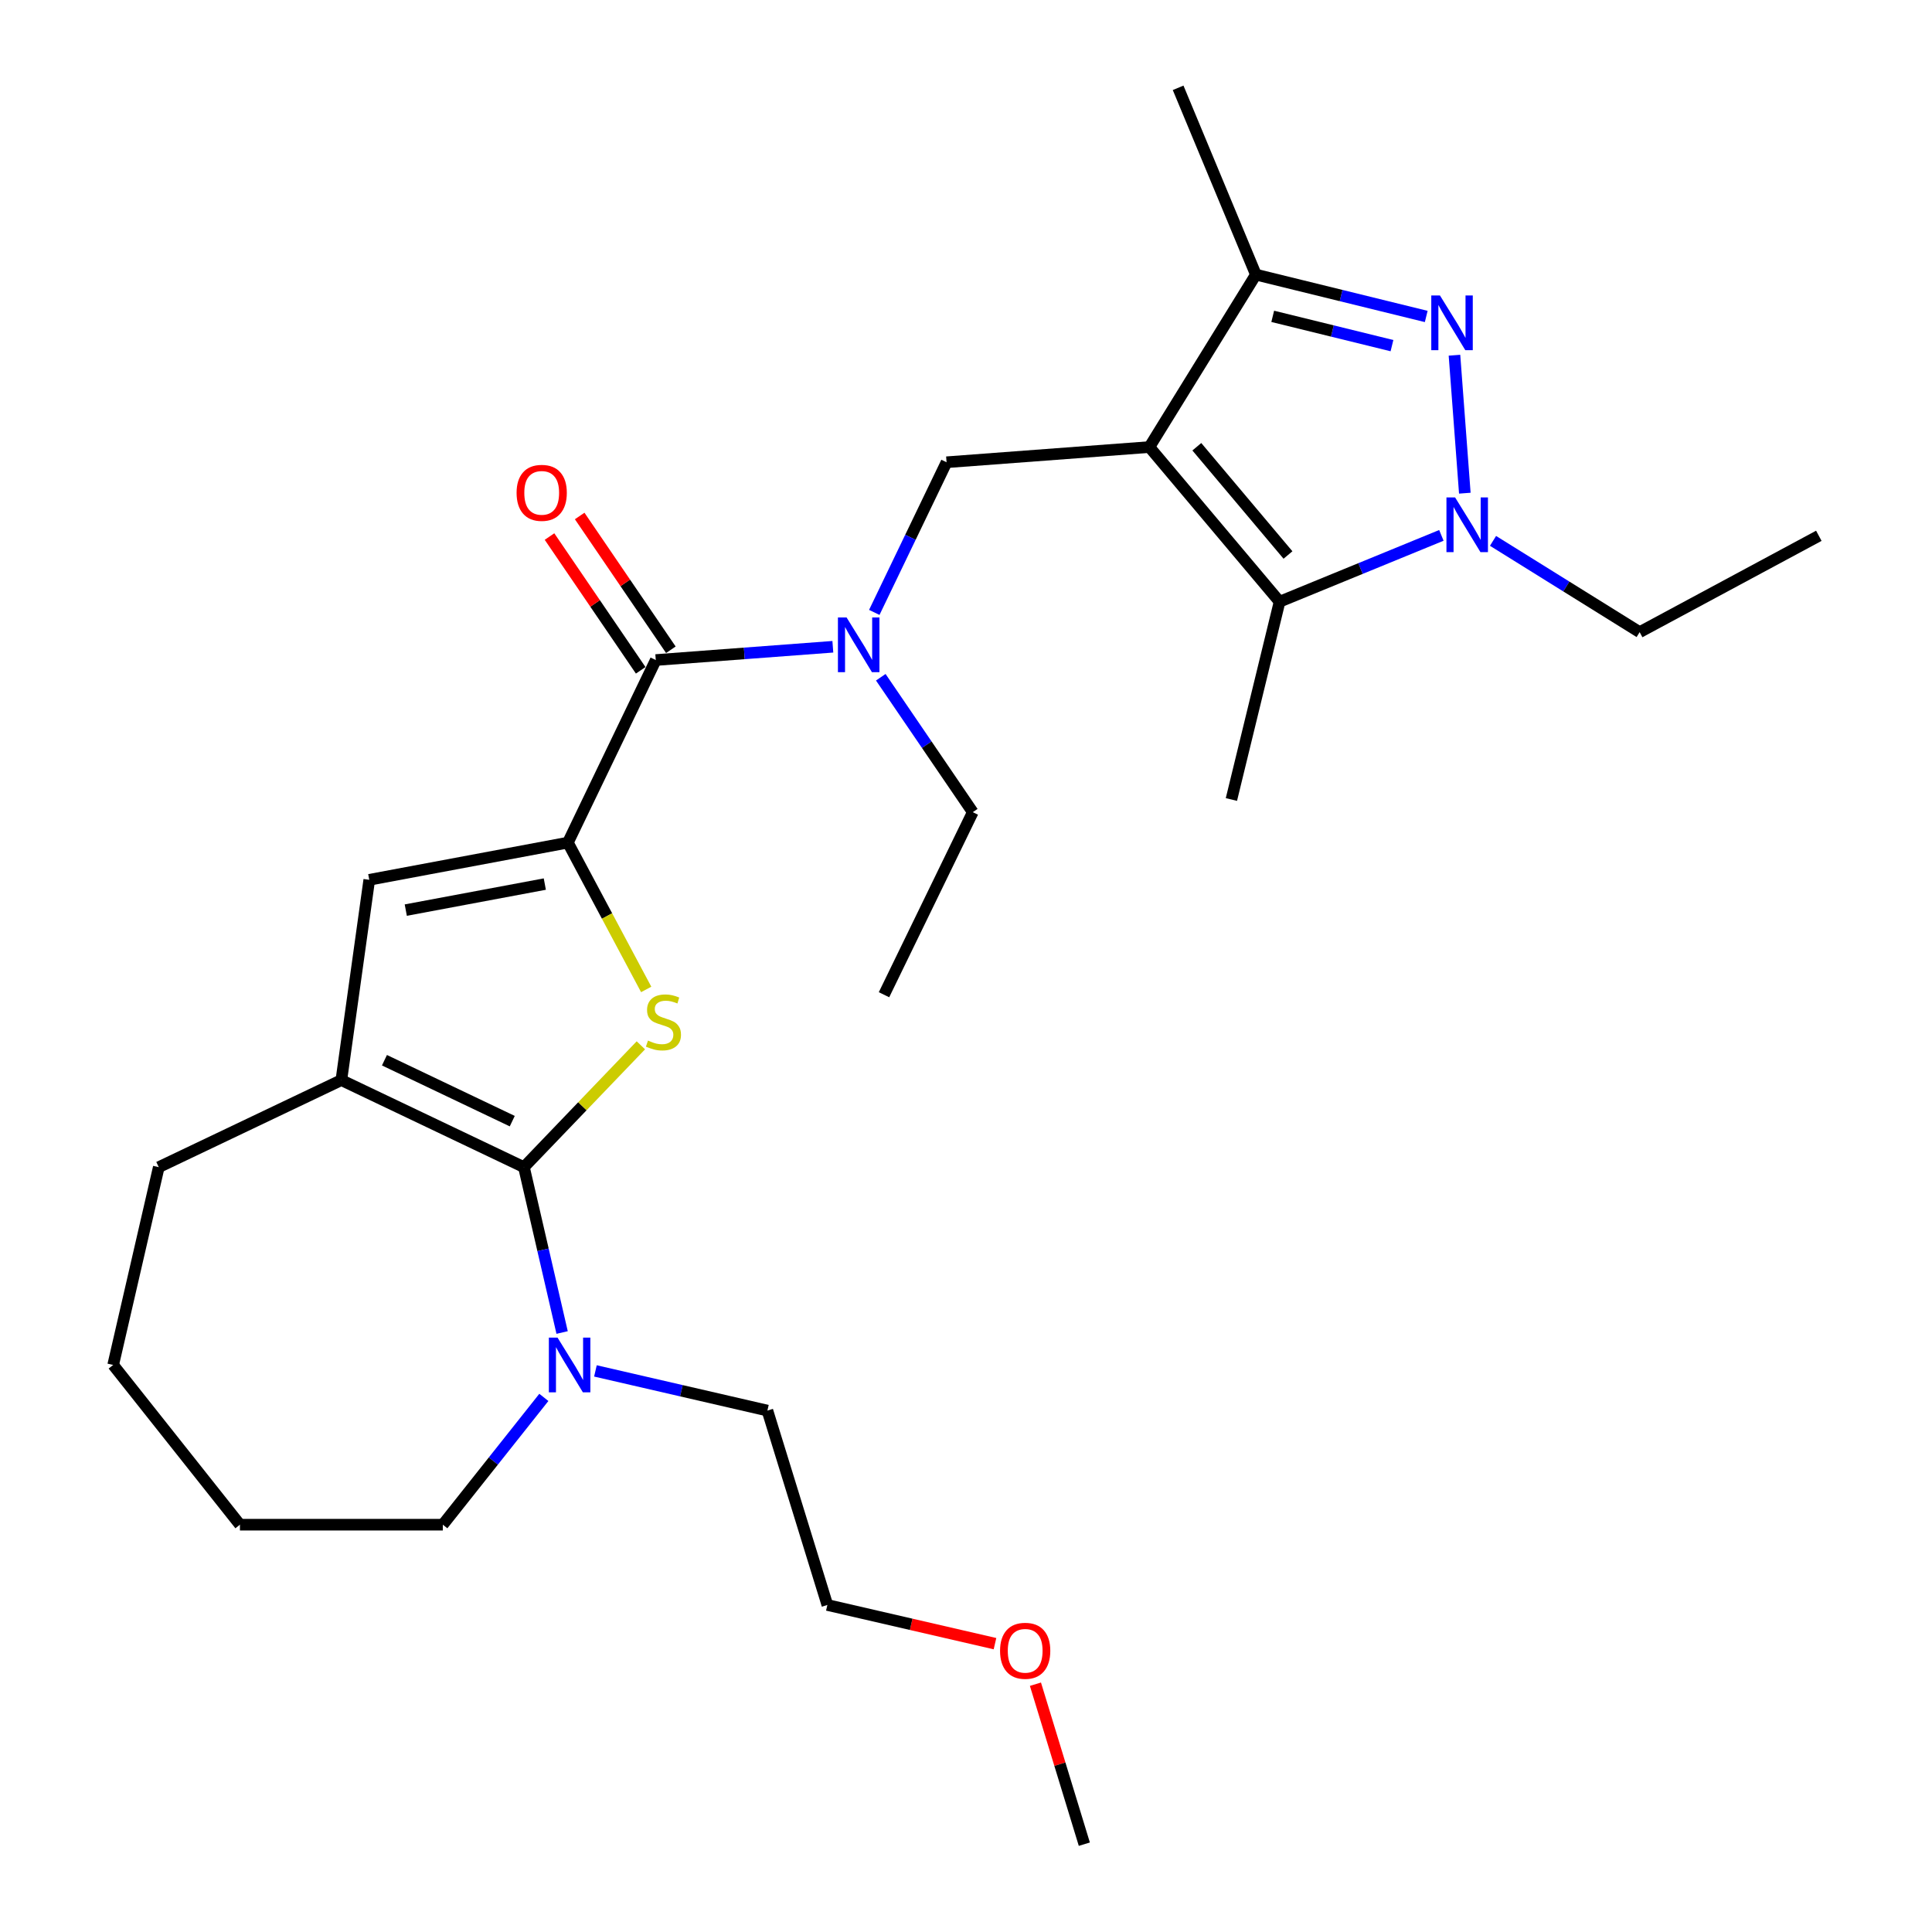 <?xml version='1.0' encoding='iso-8859-1'?>
<svg version='1.1' baseProfile='full'
              xmlns='http://www.w3.org/2000/svg'
                      xmlns:rdkit='http://www.rdkit.org/xml'
                      xmlns:xlink='http://www.w3.org/1999/xlink'
                  xml:space='preserve'
width='1000px' height='1000px' viewBox='0 0 1000 1000'>
<!-- END OF HEADER -->
<rect style='opacity:1.0;fill:#FFFFFF;stroke:none' width='1000' height='1000' x='0' y='0'> </rect>
<path class='bond-5' d='M 594.913,231.396 L 662.313,311.445' style='fill:none;fill-rule:evenodd;stroke:#000000;stroke-width:6px;stroke-linecap:butt;stroke-linejoin:miter;stroke-opacity:1' />
<path class='bond-5' d='M 619.476,231.234 L 666.656,287.268' style='fill:none;fill-rule:evenodd;stroke:#000000;stroke-width:6px;stroke-linecap:butt;stroke-linejoin:miter;stroke-opacity:1' />
<path class='bond-6' d='M 594.913,231.396 L 650.042,142.141' style='fill:none;fill-rule:evenodd;stroke:#000000;stroke-width:6px;stroke-linecap:butt;stroke-linejoin:miter;stroke-opacity:1' />
<path class='bond-10' d='M 594.913,231.396 L 489.934,239.258' style='fill:none;fill-rule:evenodd;stroke:#000000;stroke-width:6px;stroke-linecap:butt;stroke-linejoin:miter;stroke-opacity:1' />
<path class='bond-0' d='M 271.189,604.118 L 301.45,572.587' style='fill:none;fill-rule:evenodd;stroke:#000000;stroke-width:6px;stroke-linecap:butt;stroke-linejoin:miter;stroke-opacity:1' />
<path class='bond-0' d='M 301.45,572.587 L 331.71,541.055' style='fill:none;fill-rule:evenodd;stroke:#CCCC00;stroke-width:6px;stroke-linecap:butt;stroke-linejoin:miter;stroke-opacity:1' />
<path class='bond-11' d='M 271.189,604.118 L 281.071,646.913' style='fill:none;fill-rule:evenodd;stroke:#000000;stroke-width:6px;stroke-linecap:butt;stroke-linejoin:miter;stroke-opacity:1' />
<path class='bond-11' d='M 281.071,646.913 L 290.952,689.707' style='fill:none;fill-rule:evenodd;stroke:#0000FF;stroke-width:6px;stroke-linecap:butt;stroke-linejoin:miter;stroke-opacity:1' />
<path class='bond-29' d='M 271.189,604.118 L 176.686,559.066' style='fill:none;fill-rule:evenodd;stroke:#000000;stroke-width:6px;stroke-linecap:butt;stroke-linejoin:miter;stroke-opacity:1' />
<path class='bond-29' d='M 265.145,580.305 L 198.993,548.768' style='fill:none;fill-rule:evenodd;stroke:#000000;stroke-width:6px;stroke-linecap:butt;stroke-linejoin:miter;stroke-opacity:1' />
<path class='bond-1' d='M 293.936,436.137 L 339.43,341.634' style='fill:none;fill-rule:evenodd;stroke:#000000;stroke-width:6px;stroke-linecap:butt;stroke-linejoin:miter;stroke-opacity:1' />
<path class='bond-2' d='M 293.936,436.137 L 314.201,474.133' style='fill:none;fill-rule:evenodd;stroke:#000000;stroke-width:6px;stroke-linecap:butt;stroke-linejoin:miter;stroke-opacity:1' />
<path class='bond-2' d='M 314.201,474.133 L 334.465,512.129' style='fill:none;fill-rule:evenodd;stroke:#CCCC00;stroke-width:6px;stroke-linecap:butt;stroke-linejoin:miter;stroke-opacity:1' />
<path class='bond-9' d='M 293.936,436.137 L 191.13,455.388' style='fill:none;fill-rule:evenodd;stroke:#000000;stroke-width:6px;stroke-linecap:butt;stroke-linejoin:miter;stroke-opacity:1' />
<path class='bond-9' d='M 281.993,457.596 L 210.029,471.072' style='fill:none;fill-rule:evenodd;stroke:#000000;stroke-width:6px;stroke-linecap:butt;stroke-linejoin:miter;stroke-opacity:1' />
<path class='bond-3' d='M 738.214,163.801 L 694.128,152.971' style='fill:none;fill-rule:evenodd;stroke:#0000FF;stroke-width:6px;stroke-linecap:butt;stroke-linejoin:miter;stroke-opacity:1' />
<path class='bond-3' d='M 694.128,152.971 L 650.042,142.141' style='fill:none;fill-rule:evenodd;stroke:#000000;stroke-width:6px;stroke-linecap:butt;stroke-linejoin:miter;stroke-opacity:1' />
<path class='bond-3' d='M 720.481,178.901 L 689.621,171.32' style='fill:none;fill-rule:evenodd;stroke:#0000FF;stroke-width:6px;stroke-linecap:butt;stroke-linejoin:miter;stroke-opacity:1' />
<path class='bond-3' d='M 689.621,171.32 L 658.76,163.739' style='fill:none;fill-rule:evenodd;stroke:#000000;stroke-width:6px;stroke-linecap:butt;stroke-linejoin:miter;stroke-opacity:1' />
<path class='bond-28' d='M 752.828,183.863 L 758.191,255.27' style='fill:none;fill-rule:evenodd;stroke:#0000FF;stroke-width:6px;stroke-linecap:butt;stroke-linejoin:miter;stroke-opacity:1' />
<path class='bond-4' d='M 746.056,277.11 L 704.184,294.277' style='fill:none;fill-rule:evenodd;stroke:#0000FF;stroke-width:6px;stroke-linecap:butt;stroke-linejoin:miter;stroke-opacity:1' />
<path class='bond-4' d='M 704.184,294.277 L 662.313,311.445' style='fill:none;fill-rule:evenodd;stroke:#000000;stroke-width:6px;stroke-linecap:butt;stroke-linejoin:miter;stroke-opacity:1' />
<path class='bond-14' d='M 772.788,279.953 L 810.736,303.577' style='fill:none;fill-rule:evenodd;stroke:#0000FF;stroke-width:6px;stroke-linecap:butt;stroke-linejoin:miter;stroke-opacity:1' />
<path class='bond-14' d='M 810.736,303.577 L 848.685,327.201' style='fill:none;fill-rule:evenodd;stroke:#000000;stroke-width:6px;stroke-linecap:butt;stroke-linejoin:miter;stroke-opacity:1' />
<path class='bond-15' d='M 662.313,311.445 L 637.372,413.821' style='fill:none;fill-rule:evenodd;stroke:#000000;stroke-width:6px;stroke-linecap:butt;stroke-linejoin:miter;stroke-opacity:1' />
<path class='bond-18' d='M 650.042,142.141 L 609.797,45.455' style='fill:none;fill-rule:evenodd;stroke:#000000;stroke-width:6px;stroke-linecap:butt;stroke-linejoin:miter;stroke-opacity:1' />
<path class='bond-7' d='M 176.686,559.066 L 191.13,455.388' style='fill:none;fill-rule:evenodd;stroke:#000000;stroke-width:6px;stroke-linecap:butt;stroke-linejoin:miter;stroke-opacity:1' />
<path class='bond-16' d='M 176.686,559.066 L 82.183,604.118' style='fill:none;fill-rule:evenodd;stroke:#000000;stroke-width:6px;stroke-linecap:butt;stroke-linejoin:miter;stroke-opacity:1' />
<path class='bond-8' d='M 339.43,341.634 L 385.254,338.199' style='fill:none;fill-rule:evenodd;stroke:#000000;stroke-width:6px;stroke-linecap:butt;stroke-linejoin:miter;stroke-opacity:1' />
<path class='bond-8' d='M 385.254,338.199 L 431.078,334.764' style='fill:none;fill-rule:evenodd;stroke:#0000FF;stroke-width:6px;stroke-linecap:butt;stroke-linejoin:miter;stroke-opacity:1' />
<path class='bond-13' d='M 347.236,336.313 L 323.637,301.693' style='fill:none;fill-rule:evenodd;stroke:#000000;stroke-width:6px;stroke-linecap:butt;stroke-linejoin:miter;stroke-opacity:1' />
<path class='bond-13' d='M 323.637,301.693 L 300.038,267.074' style='fill:none;fill-rule:evenodd;stroke:#FF0000;stroke-width:6px;stroke-linecap:butt;stroke-linejoin:miter;stroke-opacity:1' />
<path class='bond-13' d='M 331.623,346.955 L 308.025,312.335' style='fill:none;fill-rule:evenodd;stroke:#000000;stroke-width:6px;stroke-linecap:butt;stroke-linejoin:miter;stroke-opacity:1' />
<path class='bond-13' d='M 308.025,312.335 L 284.426,277.716' style='fill:none;fill-rule:evenodd;stroke:#FF0000;stroke-width:6px;stroke-linecap:butt;stroke-linejoin:miter;stroke-opacity:1' />
<path class='bond-12' d='M 489.934,239.258 L 471.231,278.119' style='fill:none;fill-rule:evenodd;stroke:#000000;stroke-width:6px;stroke-linecap:butt;stroke-linejoin:miter;stroke-opacity:1' />
<path class='bond-12' d='M 471.231,278.119 L 452.528,316.979' style='fill:none;fill-rule:evenodd;stroke:#0000FF;stroke-width:6px;stroke-linecap:butt;stroke-linejoin:miter;stroke-opacity:1' />
<path class='bond-17' d='M 308.195,709.578 L 352.7,719.845' style='fill:none;fill-rule:evenodd;stroke:#0000FF;stroke-width:6px;stroke-linecap:butt;stroke-linejoin:miter;stroke-opacity:1' />
<path class='bond-17' d='M 352.7,719.845 L 397.204,730.112' style='fill:none;fill-rule:evenodd;stroke:#000000;stroke-width:6px;stroke-linecap:butt;stroke-linejoin:miter;stroke-opacity:1' />
<path class='bond-19' d='M 281.495,723.293 L 255.348,756.236' style='fill:none;fill-rule:evenodd;stroke:#0000FF;stroke-width:6px;stroke-linecap:butt;stroke-linejoin:miter;stroke-opacity:1' />
<path class='bond-19' d='M 255.348,756.236 L 229.202,789.178' style='fill:none;fill-rule:evenodd;stroke:#000000;stroke-width:6px;stroke-linecap:butt;stroke-linejoin:miter;stroke-opacity:1' />
<path class='bond-20' d='M 455.891,350.542 L 479.699,385.462' style='fill:none;fill-rule:evenodd;stroke:#0000FF;stroke-width:6px;stroke-linecap:butt;stroke-linejoin:miter;stroke-opacity:1' />
<path class='bond-20' d='M 479.699,385.462 L 503.506,420.381' style='fill:none;fill-rule:evenodd;stroke:#000000;stroke-width:6px;stroke-linecap:butt;stroke-linejoin:miter;stroke-opacity:1' />
<path class='bond-24' d='M 848.685,327.201 L 941.424,277.33' style='fill:none;fill-rule:evenodd;stroke:#000000;stroke-width:6px;stroke-linecap:butt;stroke-linejoin:miter;stroke-opacity:1' />
<path class='bond-26' d='M 82.183,604.118 L 58.576,706.494' style='fill:none;fill-rule:evenodd;stroke:#000000;stroke-width:6px;stroke-linecap:butt;stroke-linejoin:miter;stroke-opacity:1' />
<path class='bond-22' d='M 397.204,730.112 L 428.243,830.735' style='fill:none;fill-rule:evenodd;stroke:#000000;stroke-width:6px;stroke-linecap:butt;stroke-linejoin:miter;stroke-opacity:1' />
<path class='bond-30' d='M 229.202,789.178 L 124.191,789.178' style='fill:none;fill-rule:evenodd;stroke:#000000;stroke-width:6px;stroke-linecap:butt;stroke-linejoin:miter;stroke-opacity:1' />
<path class='bond-25' d='M 503.506,420.381 L 457.561,514.874' style='fill:none;fill-rule:evenodd;stroke:#000000;stroke-width:6px;stroke-linecap:butt;stroke-linejoin:miter;stroke-opacity:1' />
<path class='bond-21' d='M 515.003,850.757 L 471.623,840.746' style='fill:none;fill-rule:evenodd;stroke:#FF0000;stroke-width:6px;stroke-linecap:butt;stroke-linejoin:miter;stroke-opacity:1' />
<path class='bond-21' d='M 471.623,840.746 L 428.243,830.735' style='fill:none;fill-rule:evenodd;stroke:#000000;stroke-width:6px;stroke-linecap:butt;stroke-linejoin:miter;stroke-opacity:1' />
<path class='bond-23' d='M 535.941,871.742 L 548.595,913.144' style='fill:none;fill-rule:evenodd;stroke:#FF0000;stroke-width:6px;stroke-linecap:butt;stroke-linejoin:miter;stroke-opacity:1' />
<path class='bond-23' d='M 548.595,913.144 L 561.249,954.545' style='fill:none;fill-rule:evenodd;stroke:#000000;stroke-width:6px;stroke-linecap:butt;stroke-linejoin:miter;stroke-opacity:1' />
<path class='bond-27' d='M 58.576,706.494 L 124.191,789.178' style='fill:none;fill-rule:evenodd;stroke:#000000;stroke-width:6px;stroke-linecap:butt;stroke-linejoin:miter;stroke-opacity:1' />
<path  class='atom-3' d='M 335.397 538.597
Q 335.717 538.717, 337.037 539.277
Q 338.357 539.837, 339.797 540.197
Q 341.277 540.517, 342.717 540.517
Q 345.397 540.517, 346.957 539.237
Q 348.517 537.917, 348.517 535.637
Q 348.517 534.077, 347.717 533.117
Q 346.957 532.157, 345.757 531.637
Q 344.557 531.117, 342.557 530.517
Q 340.037 529.757, 338.517 529.037
Q 337.037 528.317, 335.957 526.797
Q 334.917 525.277, 334.917 522.717
Q 334.917 519.157, 337.317 516.957
Q 339.757 514.757, 344.557 514.757
Q 347.837 514.757, 351.557 516.317
L 350.637 519.397
Q 347.237 517.997, 344.677 517.997
Q 341.917 517.997, 340.397 519.157
Q 338.877 520.277, 338.917 522.237
Q 338.917 523.757, 339.677 524.677
Q 340.477 525.597, 341.597 526.117
Q 342.757 526.637, 344.677 527.237
Q 347.237 528.037, 348.757 528.837
Q 350.277 529.637, 351.357 531.277
Q 352.477 532.877, 352.477 535.637
Q 352.477 539.557, 349.837 541.677
Q 347.237 543.757, 342.877 543.757
Q 340.357 543.757, 338.437 543.197
Q 336.557 542.677, 334.317 541.757
L 335.397 538.597
' fill='#CCCC00'/>
<path  class='atom-4' d='M 745.308 152.922
L 754.588 167.922
Q 755.508 169.402, 756.988 172.082
Q 758.468 174.762, 758.548 174.922
L 758.548 152.922
L 762.308 152.922
L 762.308 181.242
L 758.428 181.242
L 748.468 164.842
Q 747.308 162.922, 746.068 160.722
Q 744.868 158.522, 744.508 157.842
L 744.508 181.242
L 740.828 181.242
L 740.828 152.922
L 745.308 152.922
' fill='#0000FF'/>
<path  class='atom-5' d='M 753.159 257.47
L 762.439 272.47
Q 763.359 273.95, 764.839 276.63
Q 766.319 279.31, 766.399 279.47
L 766.399 257.47
L 770.159 257.47
L 770.159 285.79
L 766.279 285.79
L 756.319 269.39
Q 755.159 267.47, 753.919 265.27
Q 752.719 263.07, 752.359 262.39
L 752.359 285.79
L 748.679 285.79
L 748.679 257.47
L 753.159 257.47
' fill='#0000FF'/>
<path  class='atom-12' d='M 288.568 692.334
L 297.848 707.334
Q 298.768 708.814, 300.248 711.494
Q 301.728 714.174, 301.808 714.334
L 301.808 692.334
L 305.568 692.334
L 305.568 720.654
L 301.688 720.654
L 291.728 704.254
Q 290.568 702.334, 289.328 700.134
Q 288.128 697.934, 287.768 697.254
L 287.768 720.654
L 284.088 720.654
L 284.088 692.334
L 288.568 692.334
' fill='#0000FF'/>
<path  class='atom-13' d='M 438.191 319.601
L 447.471 334.601
Q 448.391 336.081, 449.871 338.761
Q 451.351 341.441, 451.431 341.601
L 451.431 319.601
L 455.191 319.601
L 455.191 347.921
L 451.311 347.921
L 441.351 331.521
Q 440.191 329.601, 438.951 327.401
Q 437.751 325.201, 437.391 324.521
L 437.391 347.921
L 433.711 347.921
L 433.711 319.601
L 438.191 319.601
' fill='#0000FF'/>
<path  class='atom-14' d='M 267.385 255.094
Q 267.385 248.294, 270.745 244.494
Q 274.105 240.694, 280.385 240.694
Q 286.665 240.694, 290.025 244.494
Q 293.385 248.294, 293.385 255.094
Q 293.385 261.974, 289.985 265.894
Q 286.585 269.774, 280.385 269.774
Q 274.145 269.774, 270.745 265.894
Q 267.385 262.014, 267.385 255.094
M 280.385 266.574
Q 284.705 266.574, 287.025 263.694
Q 289.385 260.774, 289.385 255.094
Q 289.385 249.534, 287.025 246.734
Q 284.705 243.894, 280.385 243.894
Q 276.065 243.894, 273.705 246.694
Q 271.385 249.494, 271.385 255.094
Q 271.385 260.814, 273.705 263.694
Q 276.065 266.574, 280.385 266.574
' fill='#FF0000'/>
<path  class='atom-22' d='M 517.63 854.443
Q 517.63 847.643, 520.99 843.843
Q 524.35 840.043, 530.63 840.043
Q 536.91 840.043, 540.27 843.843
Q 543.63 847.643, 543.63 854.443
Q 543.63 861.323, 540.23 865.243
Q 536.83 869.123, 530.63 869.123
Q 524.39 869.123, 520.99 865.243
Q 517.63 861.363, 517.63 854.443
M 530.63 865.923
Q 534.95 865.923, 537.27 863.043
Q 539.63 860.123, 539.63 854.443
Q 539.63 848.883, 537.27 846.083
Q 534.95 843.243, 530.63 843.243
Q 526.31 843.243, 523.95 846.043
Q 521.63 848.843, 521.63 854.443
Q 521.63 860.163, 523.95 863.043
Q 526.31 865.923, 530.63 865.923
' fill='#FF0000'/>
</svg>
